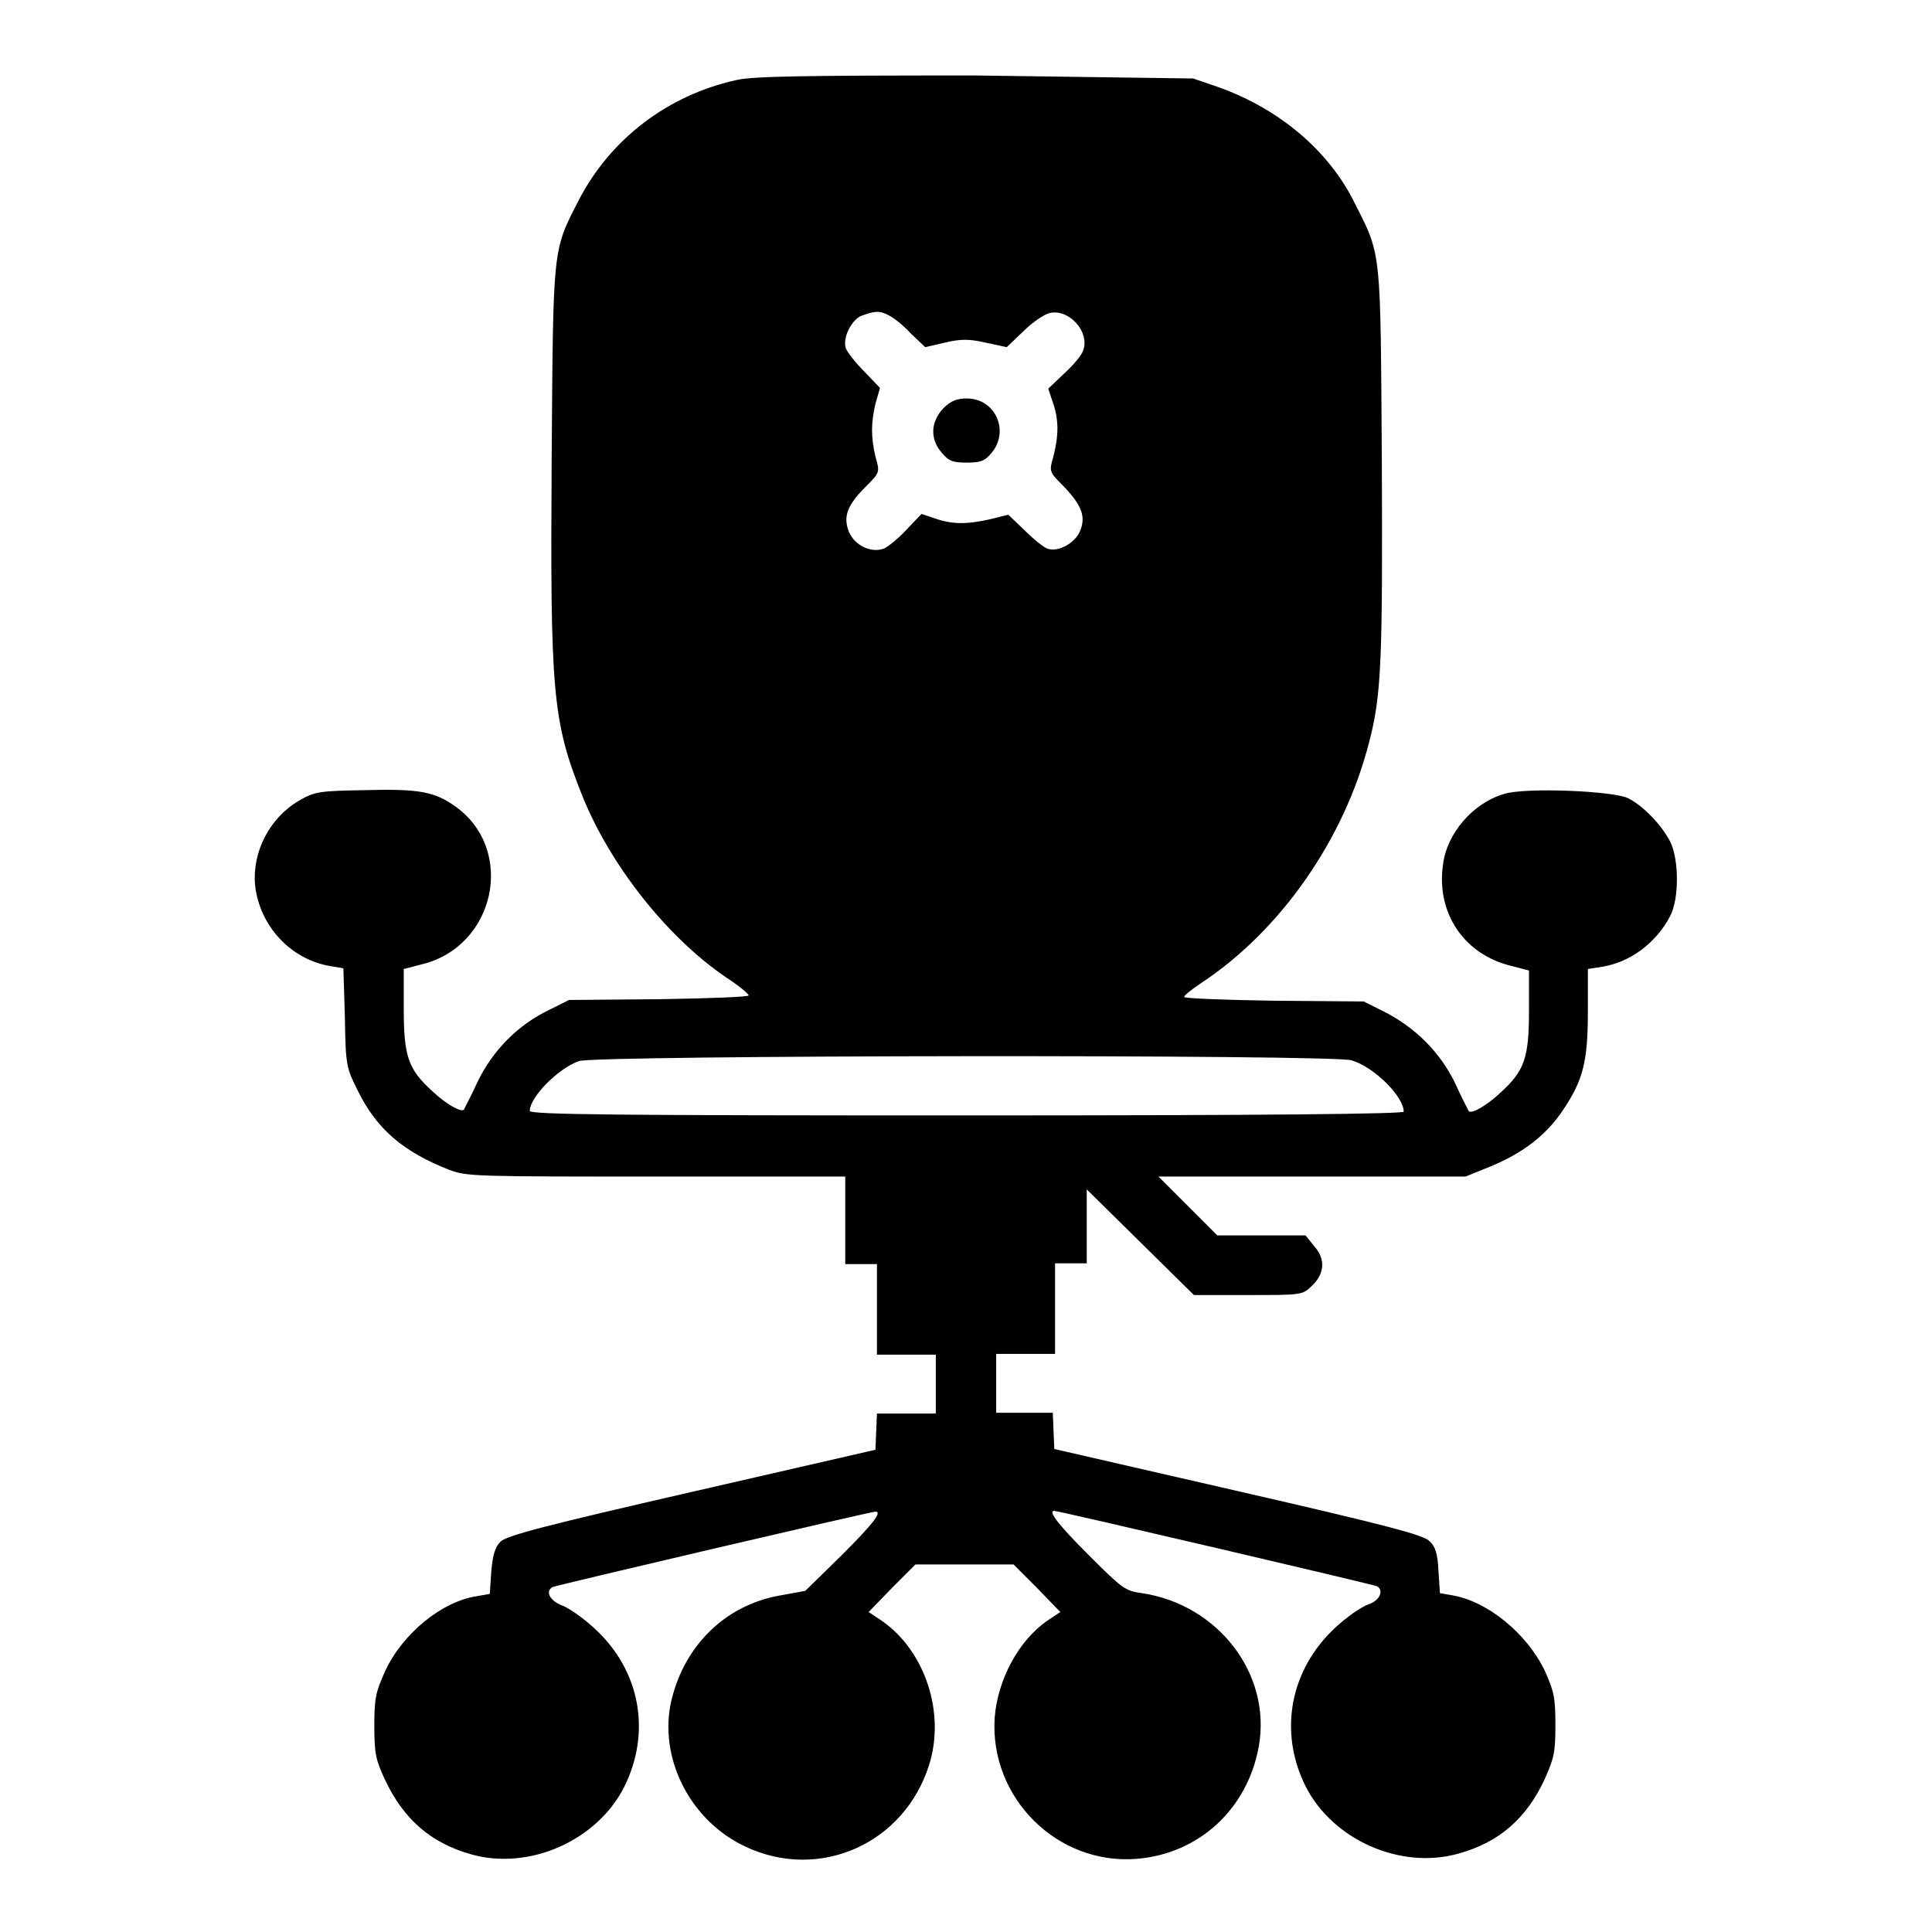 <?xml version="1.0" encoding="utf-8"?>
<!-- Svg Vector Icons : http://www.onlinewebfonts.com/icon -->
<!DOCTYPE svg PUBLIC "-//W3C//DTD SVG 1.1//EN" "http://www.w3.org/Graphics/SVG/1.1/DTD/svg11.dtd">
<svg version="1.1" xmlns="http://www.w3.org/2000/svg" xmlns:xlink="http://www.w3.org/1999/xlink" x="0px" y="0px" viewBox="0 0 256 256" enable-background="new 0 0 256 256" xml:space="preserve">
<g><g><g><path fill="#000000" d="M97.6,10.6c-9.1,2-16.7,7.8-20.9,15.9c-3.5,6.8-3.4,6-3.6,34.2c-0.2,31,0.1,34.8,4,44.6c3.7,9.3,11.3,18.9,19.1,24.2c1.7,1.1,3,2.2,3,2.4s-5.4,0.4-11.9,0.5l-11.9,0.1l-2.6,1.3c-4.2,2-7.5,5.4-9.5,9.5c-0.9,2-1.8,3.6-1.8,3.7c-0.3,0.5-2.4-0.7-4.2-2.4c-3.2-2.9-3.8-4.6-3.8-10.9v-5.3l2.3-0.6c9.8-2.3,12.6-15.1,4.6-20.9c-2.8-2-4.8-2.4-12.1-2.2c-6.1,0.1-6.6,0.2-8.7,1.4c-3.9,2.3-6.2,6.8-5.8,11.2c0.6,5.4,4.7,9.8,9.9,10.7l1.8,0.3l0.2,6.6c0.1,6.3,0.2,6.6,1.7,9.6c2.5,5.1,6,8.1,12.1,10.5c2.4,0.9,3.4,0.9,27.5,0.9h25v5.8v5.8h2.1h2.1v6v6h3.9h3.9v3.9v3.9h-3.9h-3.9l-0.1,2.4l-0.1,2.4l-24.4,5.6c-19.2,4.4-24.6,5.8-25.3,6.6c-0.7,0.7-1,1.7-1.2,3.9l-0.2,3l-1.7,0.3c-4.7,0.7-9.9,5-12.2,10c-1.2,2.7-1.4,3.5-1.4,7.2c0,3.7,0.2,4.5,1.4,7.1c2.5,5.3,6.1,8.4,11.4,9.9c7.7,2.2,16.7-1.8,20.3-8.9c3.6-7.2,2.2-15.4-3.9-21c-1.5-1.4-3.5-2.8-4.4-3.1c-1.5-0.6-2.2-1.8-1.2-2.4c0.3-0.2,42.2-10,42.8-10c1,0-0.5,1.8-4.5,5.8l-4.8,4.7l-3.3,0.6c-7.5,1.3-13.1,7-14.6,14.7c-1.3,7.4,2.9,15.3,10,18.6c9.8,4.6,21-0.4,24.3-10.8c2.2-6.9-0.5-15.1-6.2-19.1l-1.8-1.2l3.1-3.2l3.1-3.1h6.5h6.5l3.1,3.1l3.1,3.2l-1.8,1.2c-3.7,2.6-6.5,7.7-6.9,12.8c-0.7,10.6,8.3,19.6,18.9,18.7c8.2-0.7,14.6-6.6,16.1-14.9c1.7-9.6-5.4-18.8-15.5-20.3c-2.2-0.3-2.6-0.6-7-5c-4-4-5.5-5.9-4.6-5.9c0.6,0,42.5,9.8,42.8,10c0.9,0.6,0.3,1.9-1.2,2.4c-0.9,0.3-2.9,1.7-4.4,3.1c-6,5.6-7.5,13.8-3.9,21c3.6,7.1,12.6,11.1,20.3,8.9c5.4-1.5,9-4.7,11.4-9.9c1.2-2.7,1.4-3.5,1.4-7.1c0-3.7-0.2-4.5-1.4-7.2c-2.4-5-7.6-9.2-12.2-10l-1.7-0.3l-0.2-3c-0.1-2.2-0.4-3.2-1.2-3.9c-0.7-0.8-6.1-2.2-25.3-6.6l-24.4-5.6l-0.1-2.4l-0.1-2.4h-3.9H132v-3.9v-3.9h3.9h3.9v-6v-6h2.1h2.1v-4.9v-4.9l7.1,7l7.1,7h7.2c6.8,0,7.2,0,8.3-1.1c1.8-1.6,2-3.6,0.5-5.3l-1.2-1.5h-5.9h-5.8l-3.9-3.9l-3.9-3.9h20.4h20.3l3.2-1.3c4.4-1.8,7.5-4.2,9.7-7.5c2.7-4,3.3-6.5,3.3-13.1v-5.6l1.9-0.3c3.7-0.6,7.1-3.1,9-6.7c1.2-2.3,1.2-7.5,0-9.9c-1.1-2.1-3.4-4.6-5.5-5.7c-1.8-1-13.7-1.5-16.5-0.6c-4.1,1.2-7.6,5.2-8.1,9.4c-0.9,6.4,2.8,11.9,9.1,13.4l2.3,0.6v5.3c0,6.3-0.6,8-3.8,10.9c-1.8,1.7-3.9,2.9-4.2,2.4c0,0-0.9-1.7-1.8-3.7c-2-4.1-5.3-7.4-9.5-9.5l-2.6-1.3l-11.9-0.1c-6.5-0.1-11.9-0.3-11.9-0.5s1-1,2.2-1.8c10.5-6.9,19-19,22.3-31.9c1.7-6.4,1.8-11.3,1.7-37.5c-0.2-28,0-26.9-3.6-34c-3.4-6.9-9.9-12.4-17.9-15.3l-3.5-1.2L129.2,10C106.5,10,99.8,10.1,97.6,10.6z M117.8,41.8c0.6,0.3,1.9,1.3,2.9,2.4l1.9,1.8l2.6-0.6c2.1-0.5,3.2-0.5,5.4,0l2.8,0.6l2.2-2.1c1.2-1.2,2.7-2.2,3.4-2.4c2.6-0.7,5.5,2.5,4.5,5c-0.2,0.6-1.3,1.9-2.5,3l-2.1,2l0.6,1.8c0.8,2.3,0.8,4.3,0.1,7.1c-0.6,2.1-0.6,2.1,1.3,4c2.5,2.6,3,4.1,2.2,6c-0.7,1.6-2.9,2.8-4.3,2.3c-0.4-0.1-1.8-1.2-3-2.4l-2.2-2.1l-2.4,0.6c-3.1,0.7-5,0.7-7.3-0.1l-1.8-0.6l-2,2.1c-1.1,1.2-2.5,2.3-3,2.5c-1.7,0.6-3.8-0.4-4.6-2.2c-0.8-2-0.3-3.5,2.2-6c1.9-1.9,1.9-1.9,1.3-4c-0.6-2.6-0.6-4.4,0-7l0.6-2.1l-2.1-2.2c-1.2-1.2-2.2-2.5-2.4-3c-0.5-1.3,0.6-3.6,1.9-4.3C115.9,41.2,116.5,41.1,117.8,41.8z M179.1,140.5c3,0.9,6.9,4.8,6.9,6.8c0,0.3-17.8,0.5-57.9,0.5c-46,0-57.9-0.1-57.9-0.6c0-1.8,3.7-5.6,6.5-6.6C78.9,139.8,176.6,139.7,179.1,140.5z"/><path fill="#000000" d="M125,54.1c-1.7,1.8-1.8,4.1-0.2,5.9c0.9,1.1,1.5,1.3,3.3,1.3s2.4-0.2,3.3-1.3c2.4-2.9,0.5-7.2-3.3-7.2C126.8,52.8,126,53.1,125,54.1z"/></g></g></g>
</svg>